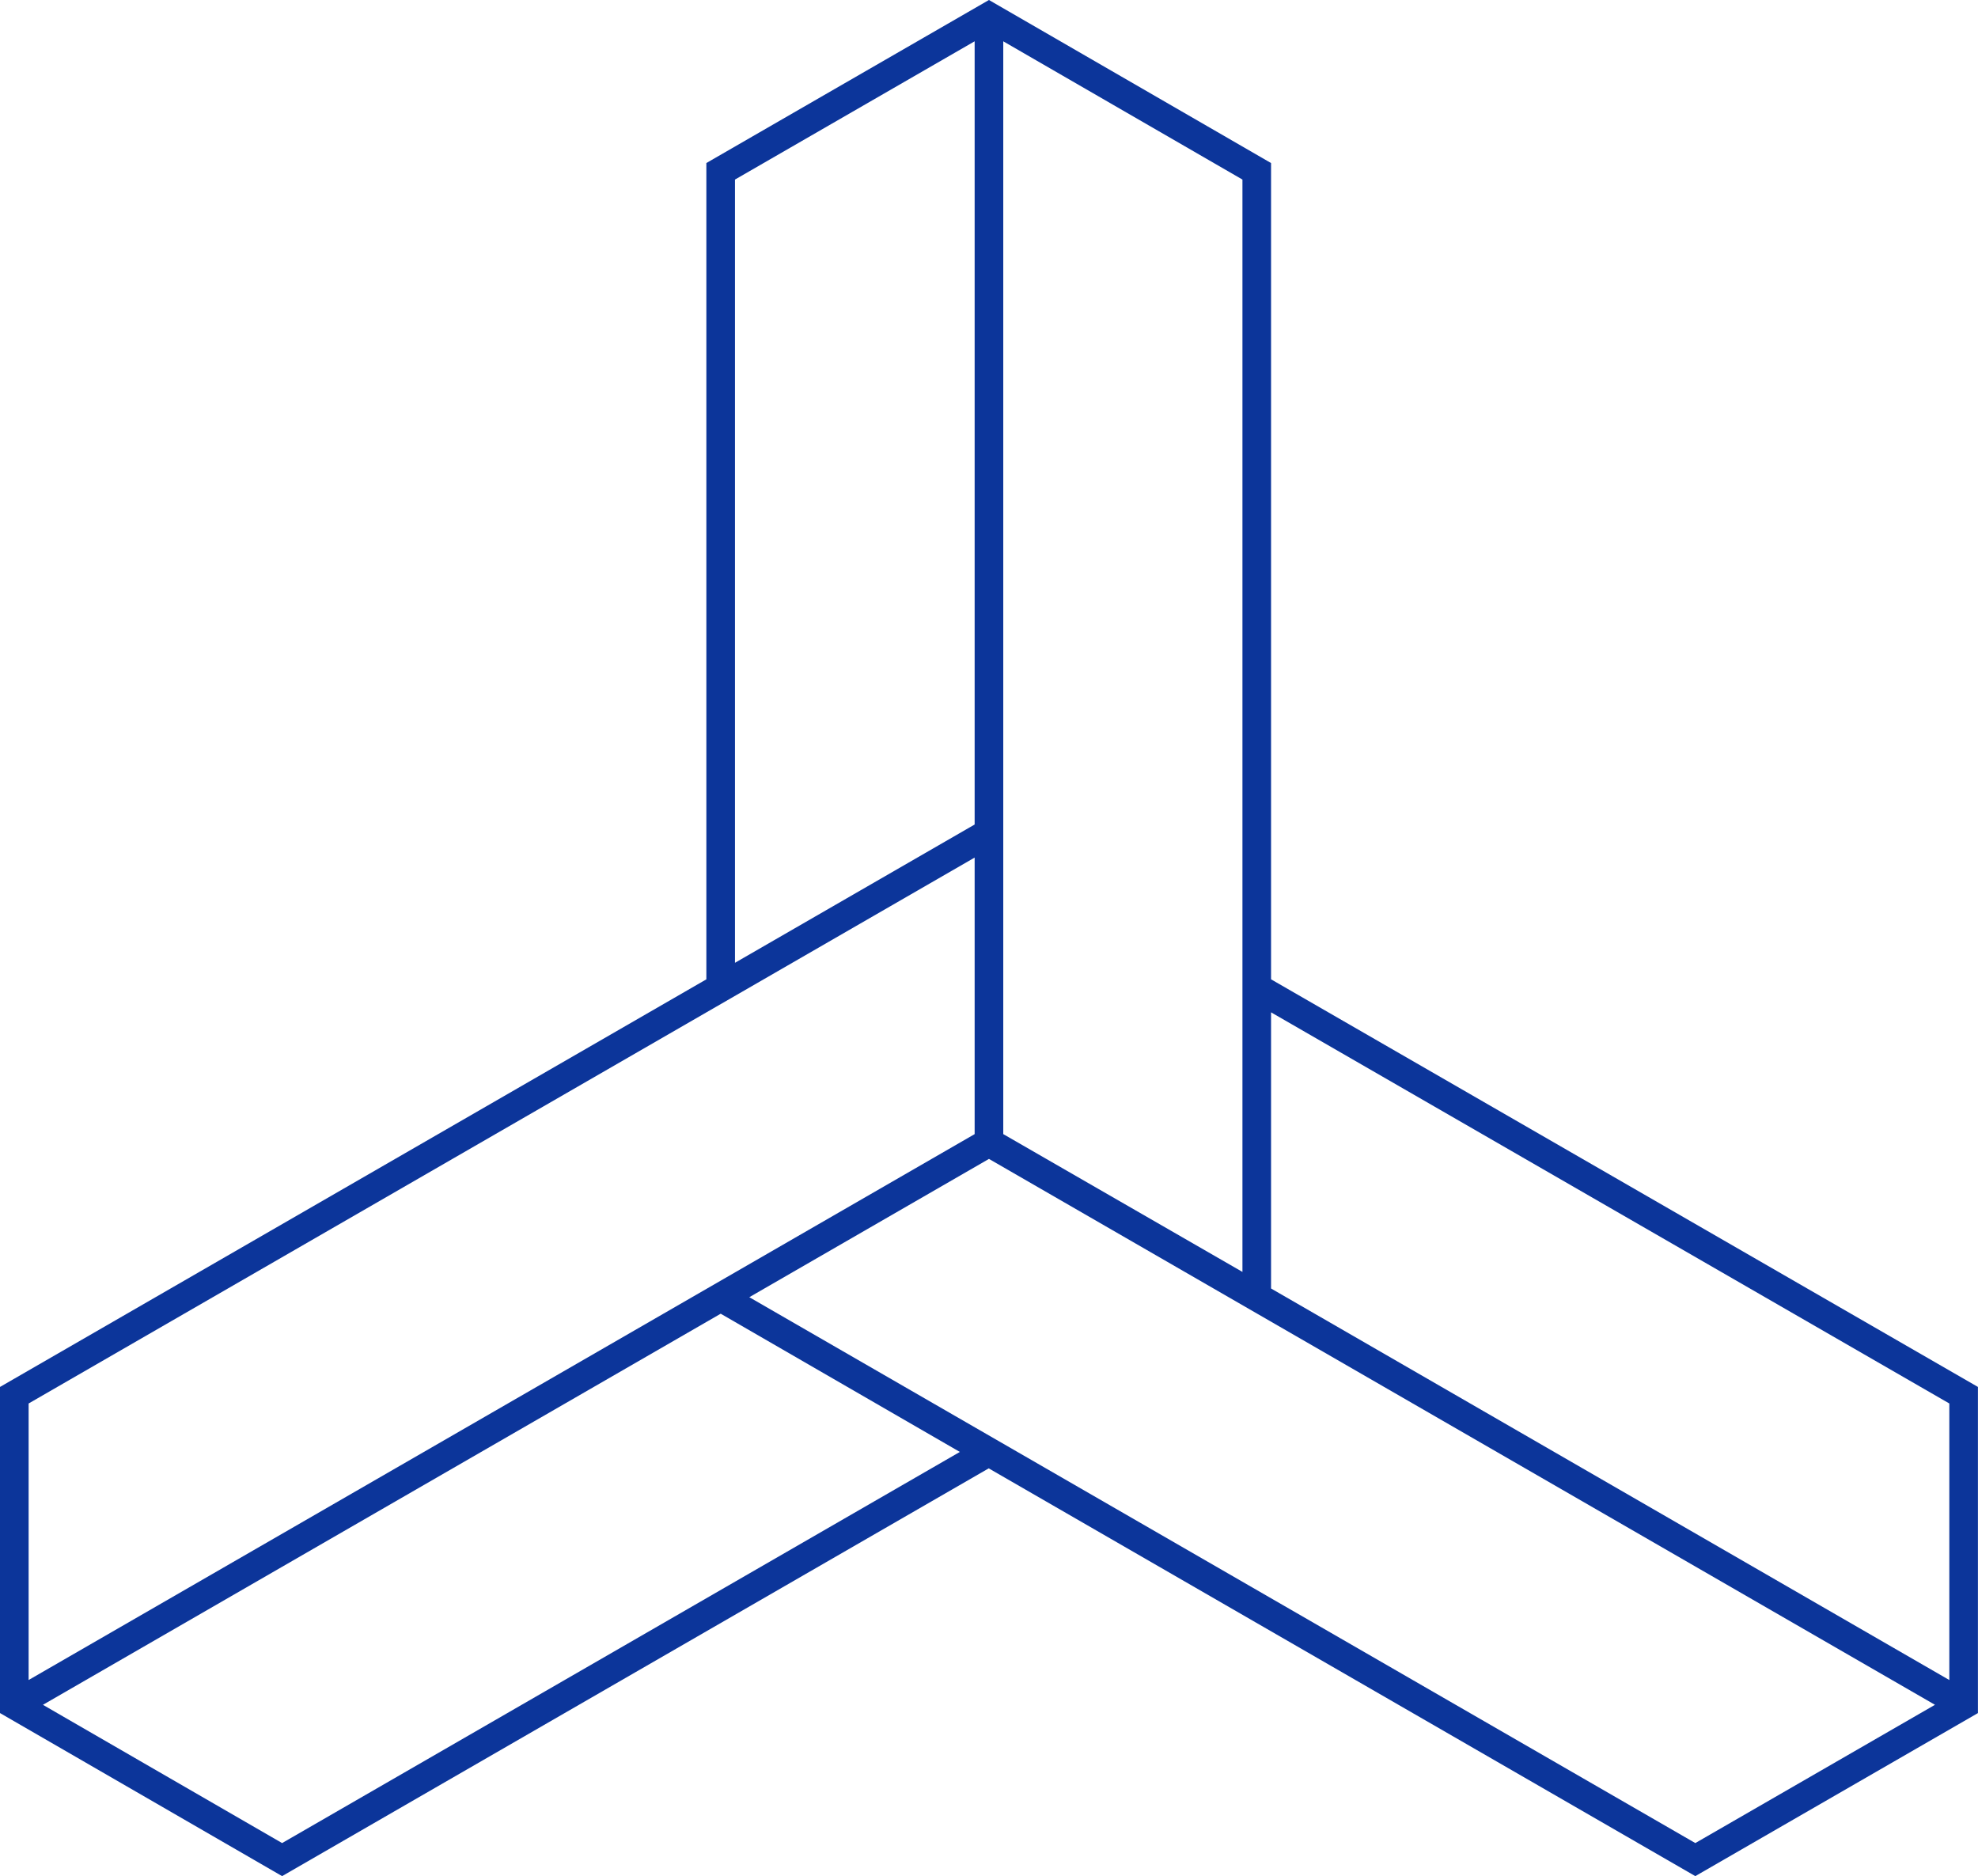 <?xml version="1.0" encoding="UTF-8" standalone="no"?><svg xmlns="http://www.w3.org/2000/svg" xmlns:xlink="http://www.w3.org/1999/xlink" fill="#000000" height="801.4" preserveAspectRatio="xMidYMid meet" version="1" viewBox="0.0 0.0 845.0 801.4" width="845" zoomAndPan="magnify"><defs><clipPath id="a"><path d="M 0 0 L 844.969 0 L 844.969 801.449 L 0 801.449 Z M 0 0"/></clipPath></defs><g><g clip-path="url(#a)" id="change1_1"><path d="M 724.238 787.332 L 320.105 554.145 L 422.484 495.066 L 826.621 728.266 Z M 120.516 787.332 L 18.336 728.273 L 307.883 561.195 L 410.047 620.246 Z M 12.227 599.547 L 416.367 366.344 L 416.367 484.477 L 12.227 717.676 Z M 313.98 411.293 L 313.98 76.711 L 416.367 17.641 L 416.367 352.219 Z M 530.77 76.703 L 530.77 543.34 L 428.594 484.473 L 428.594 17.648 Z M 832.75 599.547 L 832.75 717.688 L 542.992 550.422 L 542.992 432.453 Z M 844.973 731.801 L 844.973 592.48 L 542.992 418.348 L 542.992 69.652 L 422.48 -0.004 L 301.758 69.645 L 301.758 418.355 L 0 592.48 L 0 731.793 L 120.516 801.449 L 422.379 627.258 L 724.238 801.449 L 844.973 731.801" fill="#0c359a"/></g></g></svg>